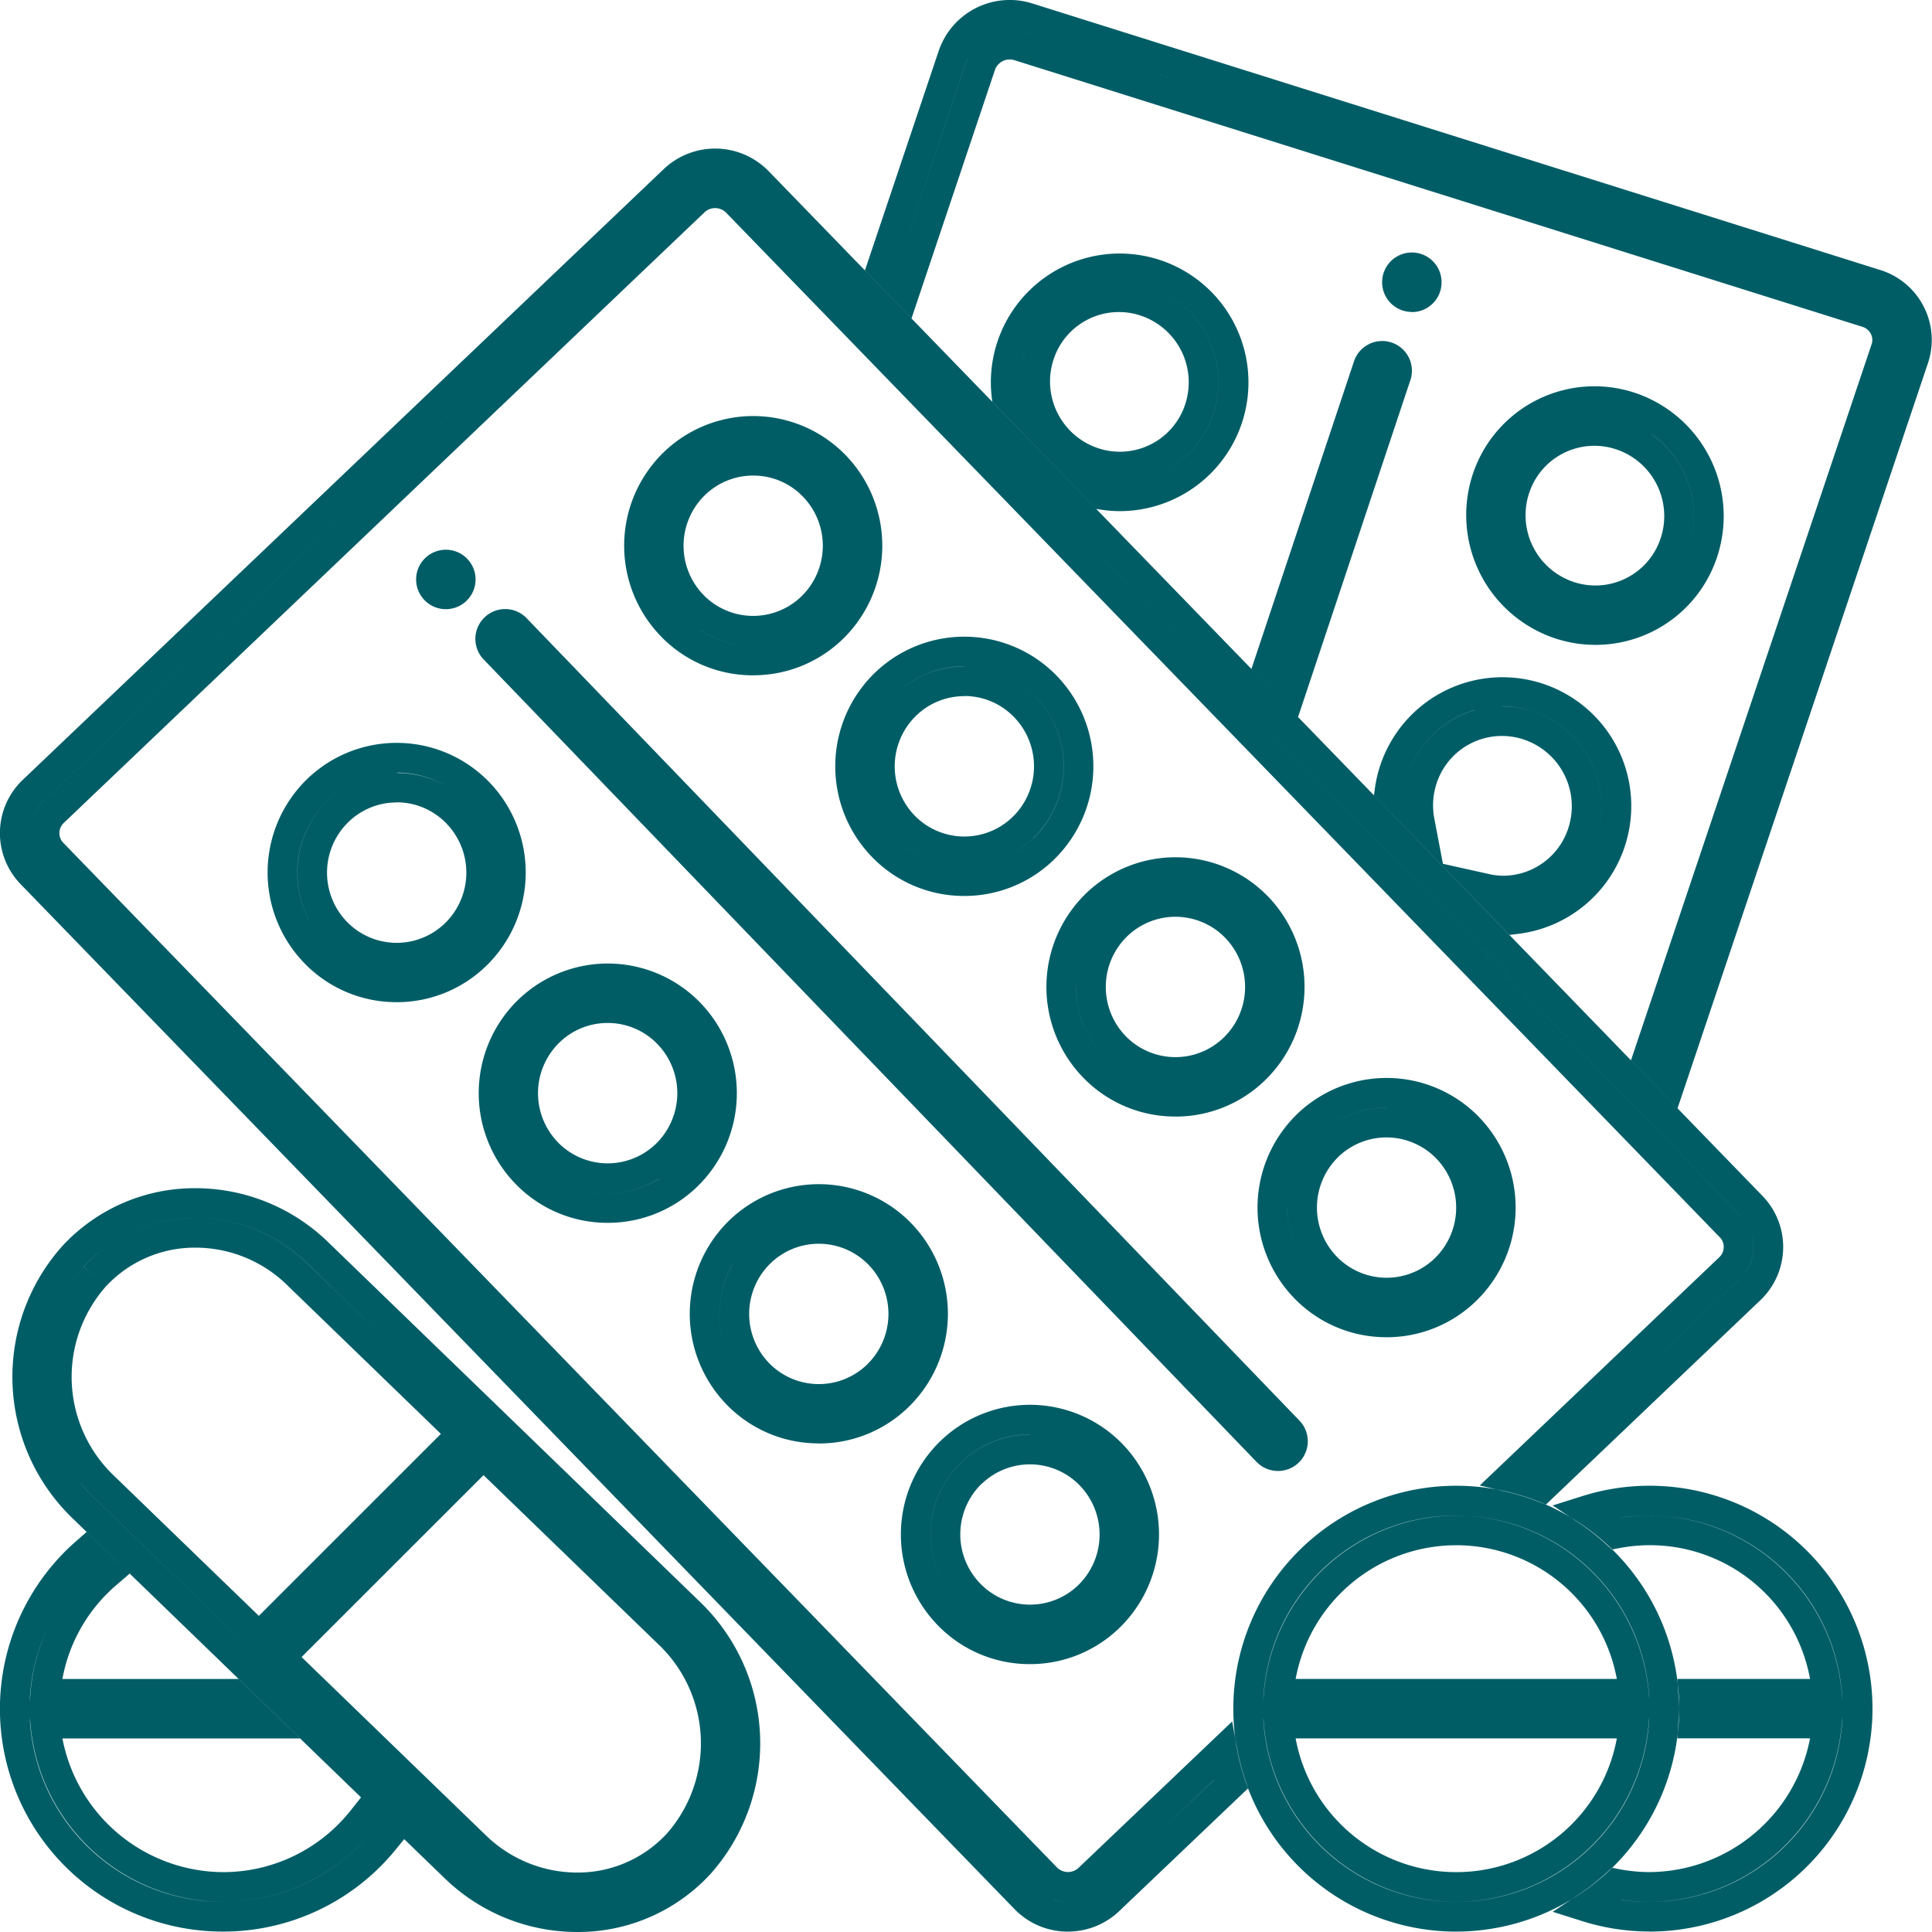 <svg xmlns="http://www.w3.org/2000/svg" width="78" height="78" viewBox="0 0 78 78">
  <defs>
    <style>
      .cls-1 {
        fill: #005d66;
        fill-rule: evenodd;
      }
    </style>
  </defs>
  <path class="cls-1" d="M65.408,27.035a5.187,5.187,0,0,1-1.6-.255h0a5.247,5.247,0,0,1-3.369-6.569,5.175,5.175,0,0,1,6.538-3.361,5.247,5.247,0,0,1,3.369,6.569A5.167,5.167,0,0,1,65.408,27.035Zm-1.232-1.4a4.026,4.026,0,0,0,.421.112,3.985,3.985,0,0,1-.42-0.112,4.044,4.044,0,0,1-2.6-5.063h0a4.005,4.005,0,0,1,1.1-1.73,4,4,0,0,0-1.1,1.73,4.044,4.044,0,0,0,2.6,5.063h0Zm3.492-7.117A4.05,4.05,0,0,1,69.2,23.056a4.006,4.006,0,0,1-1.026,1.662A4,4,0,0,0,69.2,23.056,4.049,4.049,0,0,0,67.668,18.522ZM62.724,20.94A2.842,2.842,0,0,0,64.547,24.5a2.774,2.774,0,0,0,3.51-1.806,2.841,2.841,0,0,0-1.822-3.558,2.774,2.774,0,0,0-3.511,1.806h0Zm3.024-3.126a4,4,0,0,1,.8.159A3.989,3.989,0,0,0,65.748,17.814ZM65.357,17.8h0Zm0,0h0Zm0,0h0Zm0,0h0Zm0,0h0Zm0,0h0Zm0,0h0ZM46.21,21.636a5.13,5.13,0,0,1-.75-0.058l-0.2-.03-4.2-4.333-0.024-.2A5.2,5.2,0,1,1,46.21,21.636Zm1.149-1.368h0Zm0.227-7.612a4.045,4.045,0,0,1,2.416,5,3.975,3.975,0,0,1-2.642,2.611A3.975,3.975,0,0,0,50,17.657,4.045,4.045,0,0,0,47.586,12.656Zm-4.06,2.885A2.841,2.841,0,0,0,45.348,19.1a2.775,2.775,0,0,0,3.511-1.806,2.84,2.84,0,0,0-1.822-3.558,2.774,2.774,0,0,0-3.511,1.806h0Zm-0.373-1.753a4.006,4.006,0,0,0-.77,1.389q-0.057.178-.1,0.36,0.04-.18.1-0.36h0A4.014,4.014,0,0,1,43.152,13.788ZM68.726,45.747l-1.88-1.938,9.719-28.92a0.536,0.536,0,0,0-.035-0.412,0.568,0.568,0,0,0-.343-0.284L41.953,3.429a0.633,0.633,0,0,0-.783.39L37.8,13.855l-1.88-1.939,2.974-8.85a3.029,3.029,0,0,1,3.782-1.927L76.908,11.9a2.955,2.955,0,0,1,1.934,3.745ZM76.612,13.07h0ZM42.293,2.278l0.019,0.006L76.547,13.049l0.063,0.021-0.063-.021L42.313,2.284Zm-5.006,9.327,2.744-8.164c0.011-.033.023-0.066,0.035-0.1-0.013.033-.026,0.067-0.037,0.1Zm3.732-9.25h0ZM41.763,2.2a1.843,1.843,0,0,0-.744.156A1.844,1.844,0,0,1,41.764,2.2h0ZM52.593,60.387a1.206,1.206,0,0,1-.864-0.368l-31.2-32.392a1.2,1.2,0,0,1,.032-1.7,1.2,1.2,0,0,1,1.7.031l31.2,32.394A1.2,1.2,0,0,1,52.593,60.387Zm4.388-5.4a5.161,5.161,0,0,1-3.76-1.607,5.256,5.256,0,0,1,.146-7.4,5.2,5.2,0,0,1,7.371.146,5.255,5.255,0,0,1-.145,7.4A5.175,5.175,0,0,1,56.981,54.988Zm-4.011-5.212a4.031,4.031,0,0,0,1.119,2.775,4,4,0,0,0,4.563.872,4,4,0,0,1-4.563-.872A4.036,4.036,0,0,1,52.969,49.776Zm2.064-2.069a2.852,2.852,0,0,0-.078,4.014,2.8,2.8,0,0,0,3.971.079A2.851,2.851,0,0,0,59,47.787a2.8,2.8,0,0,0-3.971-.079h0Zm1.946-1.988a3.974,3.974,0,0,0-2.321.743A3.977,3.977,0,0,1,56.979,45.72Zm0.007,0h0Zm-8.529.36a5.161,5.161,0,0,1-3.76-1.607,5.255,5.255,0,0,1,.146-7.4,5.2,5.2,0,0,1,7.372.146,5.255,5.255,0,0,1-.146,7.4A5.176,5.176,0,0,1,48.457,46.08Zm-4.011-5.3a4.034,4.034,0,0,0,1.119,2.868,4,4,0,0,0,4.532.886,4,4,0,0,1-4.532-.886A4.035,4.035,0,0,1,44.445,40.775ZM46.509,38.8a2.852,2.852,0,0,0-.078,4.014,2.8,2.8,0,0,0,3.971.078,2.852,2.852,0,0,0,.078-4.014,2.8,2.8,0,0,0-3.971-.078h0Zm4.928-.654a4.04,4.04,0,0,1,1.018,3A4.039,4.039,0,0,0,51.437,38.146Zm-2.982-1.334a3.979,3.979,0,0,0-1.47.279A3.986,3.986,0,0,1,48.455,36.812Zm-8.523.36a5.16,5.16,0,0,1-3.759-1.607,5.257,5.257,0,0,1,.145-7.4,5.2,5.2,0,0,1,7.372.146,5.255,5.255,0,0,1-.145,7.4A5.175,5.175,0,0,1,39.932,37.172Zm-2.354-1.965a3.963,3.963,0,0,0,2.354.765A3.963,3.963,0,0,1,37.577,35.207Zm5.133-.36a4.008,4.008,0,0,1-.964.69,4.049,4.049,0,0,0,.469-6.918,4.05,4.05,0,0,1,.5,6.228h0Zm-5.135.358h0Zm0,0h0Zm2.357-6.1a2.788,2.788,0,0,0-1.945.788,2.852,2.852,0,0,0-.079,4.014,2.8,2.8,0,0,0,3.971.078h0a2.851,2.851,0,0,0,.078-4.014A2.779,2.779,0,0,0,39.931,29.1Zm0-1.2a3.981,3.981,0,0,0-2.779,1.125,4.056,4.056,0,0,0-.5,5.231,4.056,4.056,0,0,1,.5-5.231A3.981,3.981,0,0,1,39.931,27.9Zm-8.523.36a5.159,5.159,0,0,1-3.759-1.607,5.256,5.256,0,0,1,.145-7.4,5.2,5.2,0,0,1,7.372.146,5.255,5.255,0,0,1-.145,7.4A5.175,5.175,0,0,1,31.408,28.263Zm0-1.2h0a4.018,4.018,0,0,0,3.29-1.725,4.018,4.018,0,0,1-3.29,1.725h0Zm-0.028,0h0Zm-2.134-.635a3.964,3.964,0,0,0,2.131.635A3.964,3.964,0,0,1,29.242,26.428Zm0,0,0,0Zm0,0h0Zm0,0h0Zm0,0h0ZM31.407,20.2a2.788,2.788,0,0,0-1.945.788A2.852,2.852,0,0,0,29.383,25a2.8,2.8,0,0,0,3.97.079h0a2.85,2.85,0,0,0,.079-4.013A2.777,2.777,0,0,0,31.407,20.2Zm-3.489,4.827h0Zm0,0v0Zm0,0v0ZM27.452,23.7a4.03,4.03,0,0,0,.462,1.313A4.03,4.03,0,0,1,27.452,23.7Zm0,0v0Zm0,0h0Zm0,0h0ZM31.407,19a4.015,4.015,0,0,0-3.693,2.458A4.015,4.015,0,0,1,31.407,19Zm0.058,0A3.966,3.966,0,0,1,34.3,20.233a4.047,4.047,0,0,1,.612.829,4.047,4.047,0,0,0-.612-0.829A3.967,3.967,0,0,0,31.465,19Zm-0.008,0h0Zm-0.016,0h0ZM42.582,68.185a5.158,5.158,0,0,1-3.759-1.608,5.255,5.255,0,0,1,.145-7.4,5.2,5.2,0,0,1,7.372.145,5.255,5.255,0,0,1-.145,7.4A5.172,5.172,0,0,1,42.582,68.185Zm-0.007-1.2h0Zm1.905-.479a3.979,3.979,0,0,1-1.888.479A3.977,3.977,0,0,0,44.48,66.506Zm-3.913-.063a3.968,3.968,0,0,0,2,.543A3.97,3.97,0,0,1,40.567,66.443ZM40.635,60.9a2.852,2.852,0,0,0-.078,4.014A2.8,2.8,0,0,0,44.528,65a2.852,2.852,0,0,0,.078-4.014,2.8,2.8,0,0,0-3.971-.079h0Zm1.945-1.987A3.981,3.981,0,0,0,39.8,60.042,4.056,4.056,0,0,0,39.123,65a4.057,4.057,0,0,1,.678-4.956h0A3.983,3.983,0,0,1,42.58,58.917Zm0,0h0Zm-8.522.36A5.16,5.16,0,0,1,30.3,57.669a5.255,5.255,0,0,1,.145-7.4,5.2,5.2,0,0,1,7.372.146,5.255,5.255,0,0,1-.145,7.4A5.173,5.173,0,0,1,34.058,59.277Zm0-1.2h0a3.982,3.982,0,0,0,2.779-1.125,4.057,4.057,0,0,0,.735-4.856,4.057,4.057,0,0,1-.735,4.856,3.98,3.98,0,0,1-2.779,1.125h0Zm-0.022,0h0Zm-0.023,0h0Zm-0.024,0h0Zm0,0h0Zm0,0h0Zm-0.01,0h0Zm0,0h0Zm0,0h0Zm0,0h0Zm-0.011,0h0Zm-0.005,0h0Zm0,0h0Zm0,0h0Zm-0.006,0h0Zm-0.006,0h0Zm0,0h0Zm-0.033,0h0Zm0,0h0Zm0,0h0Zm0,0h0Zm0,0h0Zm0,0h0Zm0,0h0Zm0,0h0Zm0,0h0Zm0,0h0Zm0,0h0Zm0,0h0Zm-0.016,0h0Zm-0.016,0h0ZM32.111,52a2.853,2.853,0,0,0-.078,4.014,2.8,2.8,0,0,0,3.97.079,2.851,2.851,0,0,0,.078-4.014A2.8,2.8,0,0,0,32.111,52h0Zm-1.546.06a4.064,4.064,0,0,0,.143,4.209A4.066,4.066,0,0,1,30.565,52.056ZM34.1,50.009h0Zm-0.012,0h0Zm-0.027,0h0Zm0,0h0Zm-8.523.36a5.159,5.159,0,0,1-3.759-1.608,5.256,5.256,0,0,1,.145-7.4,5.2,5.2,0,0,1,7.372.146,5.256,5.256,0,0,1-.145,7.4A5.175,5.175,0,0,1,25.533,50.369Zm-0.053-1.2c0.019,0,.04,0,0.056,0C25.52,49.167,25.5,49.169,25.481,49.169Zm2.136-.585a3.973,3.973,0,0,1-2.064.586A3.972,3.972,0,0,0,27.616,48.583Zm-2.16.585h0Zm0,0h0Zm-0.017,0h0Zm-0.014,0h0Zm0,0h0Zm-0.007,0h0Zm-0.013,0h0Zm-0.013,0h0Zm-0.526-.053a4.035,4.035,0,0,0,.521.053A4.035,4.035,0,0,1,24.864,49.114Zm0,0h0Zm-0.006,0h0Zm0,0h0Zm0,0h0Zm0,0h0Zm-0.006,0h0Zm0,0h0Zm0,0h0Zm0,0h0Zm0,0h0Zm0,0h0Zm-0.006,0h0Zm-0.009,0,0.009,0Zm0,0h0Zm0,0h0Zm0,0h0Zm0,0h0Zm0,0h0Zm0,0h0Zm0,0h0Zm-0.006,0h0Zm0,0h0Zm-0.021,0h0Zm2.859-.511h0ZM25.532,42.3a2.788,2.788,0,0,0-1.945.788h0a2.851,2.851,0,0,0-.078,4.014,2.8,2.8,0,0,0,3.97.079,2.852,2.852,0,0,0,.078-4.014A2.78,2.78,0,0,0,25.532,42.3Zm3.194,0.392a4.06,4.06,0,0,1,.621,3.691A4.06,4.06,0,0,0,28.726,42.692Zm-4.971-1.175a4.032,4.032,0,0,0-2.178,2.951A4.032,4.032,0,0,1,23.755,41.517ZM27.938,41.9h0Zm0,0h0Zm-2.4-.8a3.96,3.96,0,0,1,2.4.8A3.96,3.96,0,0,0,25.532,41.1Zm-8.523.36a5.16,5.16,0,0,1-3.759-1.608,5.256,5.256,0,0,1,.145-7.4h0a5.2,5.2,0,0,1,7.372.146,5.256,5.256,0,0,1-.145,7.4A5.175,5.175,0,0,1,17.01,41.461ZM14.87,39.643a4,4,0,0,0,4.918-.507,4.044,4.044,0,0,0,.349-0.383,4.044,4.044,0,0,1-.349.383h0A4,4,0,0,1,14.87,39.643Zm0,0h0Zm0,0h0Zm0,0h0Zm2.144-6.246a2.788,2.788,0,0,0-1.945.788,2.851,2.851,0,0,0-.078,4.014,2.8,2.8,0,0,0,3.97.079,2.851,2.851,0,0,0,.079-4.014A2.779,2.779,0,0,0,17.008,33.392Zm-3.351,5.052h0Zm0.572-5.126a4.056,4.056,0,0,0-.574,5.124,4.045,4.045,0,0,1,1.48-5.784,4.016,4.016,0,0,0-.906.66h0Zm4.763-.6h0Zm0,0h0Zm0,0h0Zm0,0h0Zm0,0h0Zm0,0h0Zm-1.944-.516a3.97,3.97,0,0,1,1.944.516A3.97,3.97,0,0,0,17.034,32.193Zm-0.026,0h0ZM10,78.983A8.991,8.991,0,0,1,4.084,63.211L4.5,62.848,6.237,64.53l-0.5.429a6.544,6.544,0,0,0-2.218,3.826h7.12l2.481,2.4h-9.6A6.639,6.639,0,0,0,10,76.583a6.568,6.568,0,0,0,5.165-2.5l0.411-.518,1.743,1.686-0.349.427A8.971,8.971,0,0,1,10,78.983Zm-0.011-1.2h0ZM2.2,70.337a7.809,7.809,0,0,0,7.78,7.446A7.839,7.839,0,0,1,2.23,70.634Zm7.806,7.446h0Zm0.007,0h0Zm0.007,0h0Zm0.007,0h0Zm0.007,0h0Zm0.007,0h0Zm0.007,0h0Zm0.007,0h0Zm0.007,0h0Zm0.007,0h0Zm0.007,0h0Zm0.007,0h0Zm0.007,0h0Zm0.007,0h0Zm0.007,0h0Zm0.007,0h0Zm0.007,0h0Zm0.007,0h0Zm0.007,0h0Zm0.007,0h0Zm0.007,0h0Zm0.007,0h0Zm0.007,0h0Zm0.007,0h0Zm0.007,0h0Zm0.007,0h0Zm0.007,0h0Zm0.007,0h0Zm0.007,0h0Zm0.007,0h0Zm0.007,0h0Zm0.007,0h0Zm0.007,0h0Zm0.007,0h0Zm0.007,0h0Zm0.007,0h0Zm0.007,0h0Zm0.007,0h0Zm0.007,0h0Zm0.007,0h0Zm0.007,0h0Zm0.008,0h0Zm0.008,0h0Zm5.368-2.453A7.747,7.747,0,0,1,10.3,77.777a7.767,7.767,0,0,0,5.371-2.449ZM2.937,66.679A7.769,7.769,0,0,0,2.2,69.7l0.031-.366A7.784,7.784,0,0,1,2.937,66.679Zm64.655,12.3a9,9,0,0,1-2.706-.416l-1.2-.379,1.051-.694a9.081,9.081,0,0,0,1.121-.882l0.221-.2,0.294,0.055a6.554,6.554,0,0,0,1.22.118,6.639,6.639,0,0,0,6.483-5.4H68.723l0.049-.787c0.009-.137.019-0.274,0.019-0.412s-0.01-.276-0.019-0.414l-0.049-.786h5.353a6.57,6.57,0,0,0-7.7-5.281l-0.3.056-0.221-.2a9.063,9.063,0,0,0-1.12-.883l-1.052-.694,1.2-.378A9,9,0,1,1,67.592,78.983ZM66.441,77.7a7.747,7.747,0,0,0,1.151.085,7.738,7.738,0,0,1-1.147-.089ZM67.6,77.783h0Zm7.781-7.446-0.025.3A7.838,7.838,0,0,1,67.6,77.783,7.809,7.809,0,0,0,75.383,70.337Zm-5.392-.353h0Zm-2.388-7.8a7.838,7.838,0,0,1,7.754,7.149l0.025,0.3A7.809,7.809,0,0,0,67.6,62.186Zm-1.162.085,0,0a7.7,7.7,0,0,1,1.146-.089A7.786,7.786,0,0,0,66.441,62.271Zm1.157-.085h0Zm-23.481,16.8a2.985,2.985,0,0,1-2.161-.913L1.836,36.7a2.964,2.964,0,0,1,.084-4.216L27.795,7.828a3.014,3.014,0,0,1,4.238.083l40.12,41.368a2.965,2.965,0,0,1-.083,4.215l-8.66,8.252-0.356-.139a8.969,8.969,0,0,0-1.23-.381l-1.083-.252,9.673-9.218a0.567,0.567,0,0,0,.177-0.4,0.552,0.552,0,0,0-.16-0.406L30.31,9.581a0.626,0.626,0,0,0-.859-0.017L3.576,34.223a0.565,0.565,0,0,0-.016.808L43.679,76.4a0.626,0.626,0,0,0,.859.016L50.746,70.5l0.2,1.093a9.006,9.006,0,0,0,.321,1.248L51.388,73.2l-5.195,4.95A3,3,0,0,1,44.117,78.983Zm-0.015-1.2h0Zm-0.547-.088a1.841,1.841,0,0,0,.547.088A1.841,1.841,0,0,1,43.555,77.695Zm0,0h0Zm0,0h0Zm0,0h0Zm6.464-4.838L48.162,74.62l1.851-1.764h0Zm21.7-22.026a1.785,1.785,0,0,1,.076.551,1.756,1.756,0,0,1-.549,1.245l-5.726,5.456,5.726-5.455A1.774,1.774,0,0,0,71.715,50.829ZM31.088,8.666c0.028,0.026.056,0.053,0.083,0.08l40.12,41.368L71.3,50.122l-0.008-.008L31.171,8.746C31.144,8.718,31.116,8.691,31.088,8.666ZM2.657,35.823L2.7,35.867,3.739,36.94,2.7,35.867Zm-0.437-.9h0ZM28.639,8.681L28.623,8.7,2.748,33.355A1.758,1.758,0,0,0,2.2,34.6a1.78,1.78,0,0,0,.023.32A1.778,1.778,0,0,1,2.2,34.6a1.76,1.76,0,0,1,.55-1.246L28.623,8.7ZM29.892,8.2h0Zm29.9,70.784a9,9,0,1,1,9-9A9.009,9.009,0,0,1,59.793,78.983Zm0.011-1.2h0Zm-0.021,0h0Zm7.8-7.446-0.025.3A7.838,7.838,0,0,1,59.8,77.783,7.809,7.809,0,0,0,67.584,70.337ZM52,70.337a7.81,7.81,0,0,0,7.781,7.446,7.839,7.839,0,0,1-7.755-7.149Zm1.308,0.847a6.593,6.593,0,0,0,12.968,0H53.308Zm6.5-9a7.838,7.838,0,0,1,7.754,7.149l0.025,0.3A7.809,7.809,0,0,0,59.8,62.186Zm-0.023,0A7.81,7.81,0,0,0,52,69.632l0.025-.3A7.839,7.839,0,0,1,59.781,62.186Zm-6.473,6.6H66.276A6.593,6.593,0,0,0,53.308,68.785Zm6.49-6.6h0Zm-0.012,0h0ZM24.292,79a7.688,7.688,0,0,1-5.363-2.192L3.954,62.322a7.928,7.928,0,0,1-.461-10.99A7.264,7.264,0,0,1,8.9,48.971a7.687,7.687,0,0,1,5.363,2.192L29.238,65.65A7.928,7.928,0,0,1,29.7,76.64,7.262,7.262,0,0,1,24.292,79Zm-5.644-4.134,1.115,1.079A6.493,6.493,0,0,0,24.292,77.8a6.152,6.152,0,0,0,2.752-.638,6.146,6.146,0,0,1-2.752.638,6.493,6.493,0,0,1-4.529-1.855Zm8.4,2.3h0ZM13.175,67.9l7.423,7.18A5.3,5.3,0,0,0,24.292,76.6a4.89,4.89,0,0,0,3.641-1.585,5.514,5.514,0,0,0-.364-7.641l-7.047-6.818Zm-8.91-7.01a6.936,6.936,0,0,0,.523.566l6.676,6.458,3.6-3.594-3.6,3.594L4.788,61.459A6.936,6.936,0,0,1,4.265,60.894Zm22.157,3.7L28.4,66.512a6.889,6.889,0,0,1,.638.71,6.889,6.889,0,0,0-.638-0.71ZM8.9,51.371a4.889,4.889,0,0,0-3.641,1.584A5.514,5.514,0,0,0,5.623,60.6l5.828,5.637L18.8,58.889l-6.2-6A5.3,5.3,0,0,0,8.9,51.371Zm0-1.2a6.493,6.493,0,0,1,4.529,1.855L16.3,54.808l-2.875-2.781A6.493,6.493,0,0,0,8.9,50.171a6.093,6.093,0,0,0-3.688,1.215A6.092,6.092,0,0,1,8.9,50.172ZM5.18,51.411a6.217,6.217,0,0,0-.8.733,6.293,6.293,0,0,0-.911,1.281,6.289,6.289,0,0,1,.911-1.28L4.817,52.55l-0.442-.406A6.144,6.144,0,0,1,5.18,51.411Zm0,0,0,0Zm0,0,0,0Zm0,0,0,0Zm0,0,0,0Zm0,0,0,0Zm0,0,0,0Zm0,0,0,0Zm0,0,0,0ZM19,25.594a1.2,1.2,0,1,1,1.2-1.2A1.2,1.2,0,0,1,19,25.594Zm39-12a1.2,1.2,0,1,1,1.2-1.2A1.2,1.2,0,0,1,57.992,13.6ZM53.406,29.949l-1.883-1.941,4.132-12.391a1.2,1.2,0,1,1,2.276.759ZM52.892,27.7h0l3.9-11.7h0Zm9.04,11.045-2.651-2.735v0l-2.811-2.9,0.039-.288a5.2,5.2,0,1,1,5.714,5.889Zm-2.677-2.872,1.821,0.406a2.739,2.739,0,0,0,.6.077,2.772,2.772,0,0,0,2.648-1.944A2.841,2.841,0,0,0,62.5,30.85a2.775,2.775,0,0,0-3.51,1.806,2.831,2.831,0,0,0-.084,1.384Zm2.395-6.356a3.987,3.987,0,0,1,1.222.2,4.044,4.044,0,0,1,2.6,5.064c-0.025.076-.051,0.152-0.08,0.226,0.029-.074.056-0.15,0.08-0.226a4.043,4.043,0,0,0-2.595-5.063A3.987,3.987,0,0,0,61.65,29.513Zm-1.117.156a3.974,3.974,0,0,0-2.684,2.624q-0.019.061-.037,0.123,0.018-.062.037-0.123A3.974,3.974,0,0,1,60.533,29.669Zm0,0h0Zm1.04-.155h0Zm0.03,0h0Zm0.035,0h0Z" transform="translate(-1 -1)"/>
</svg>

